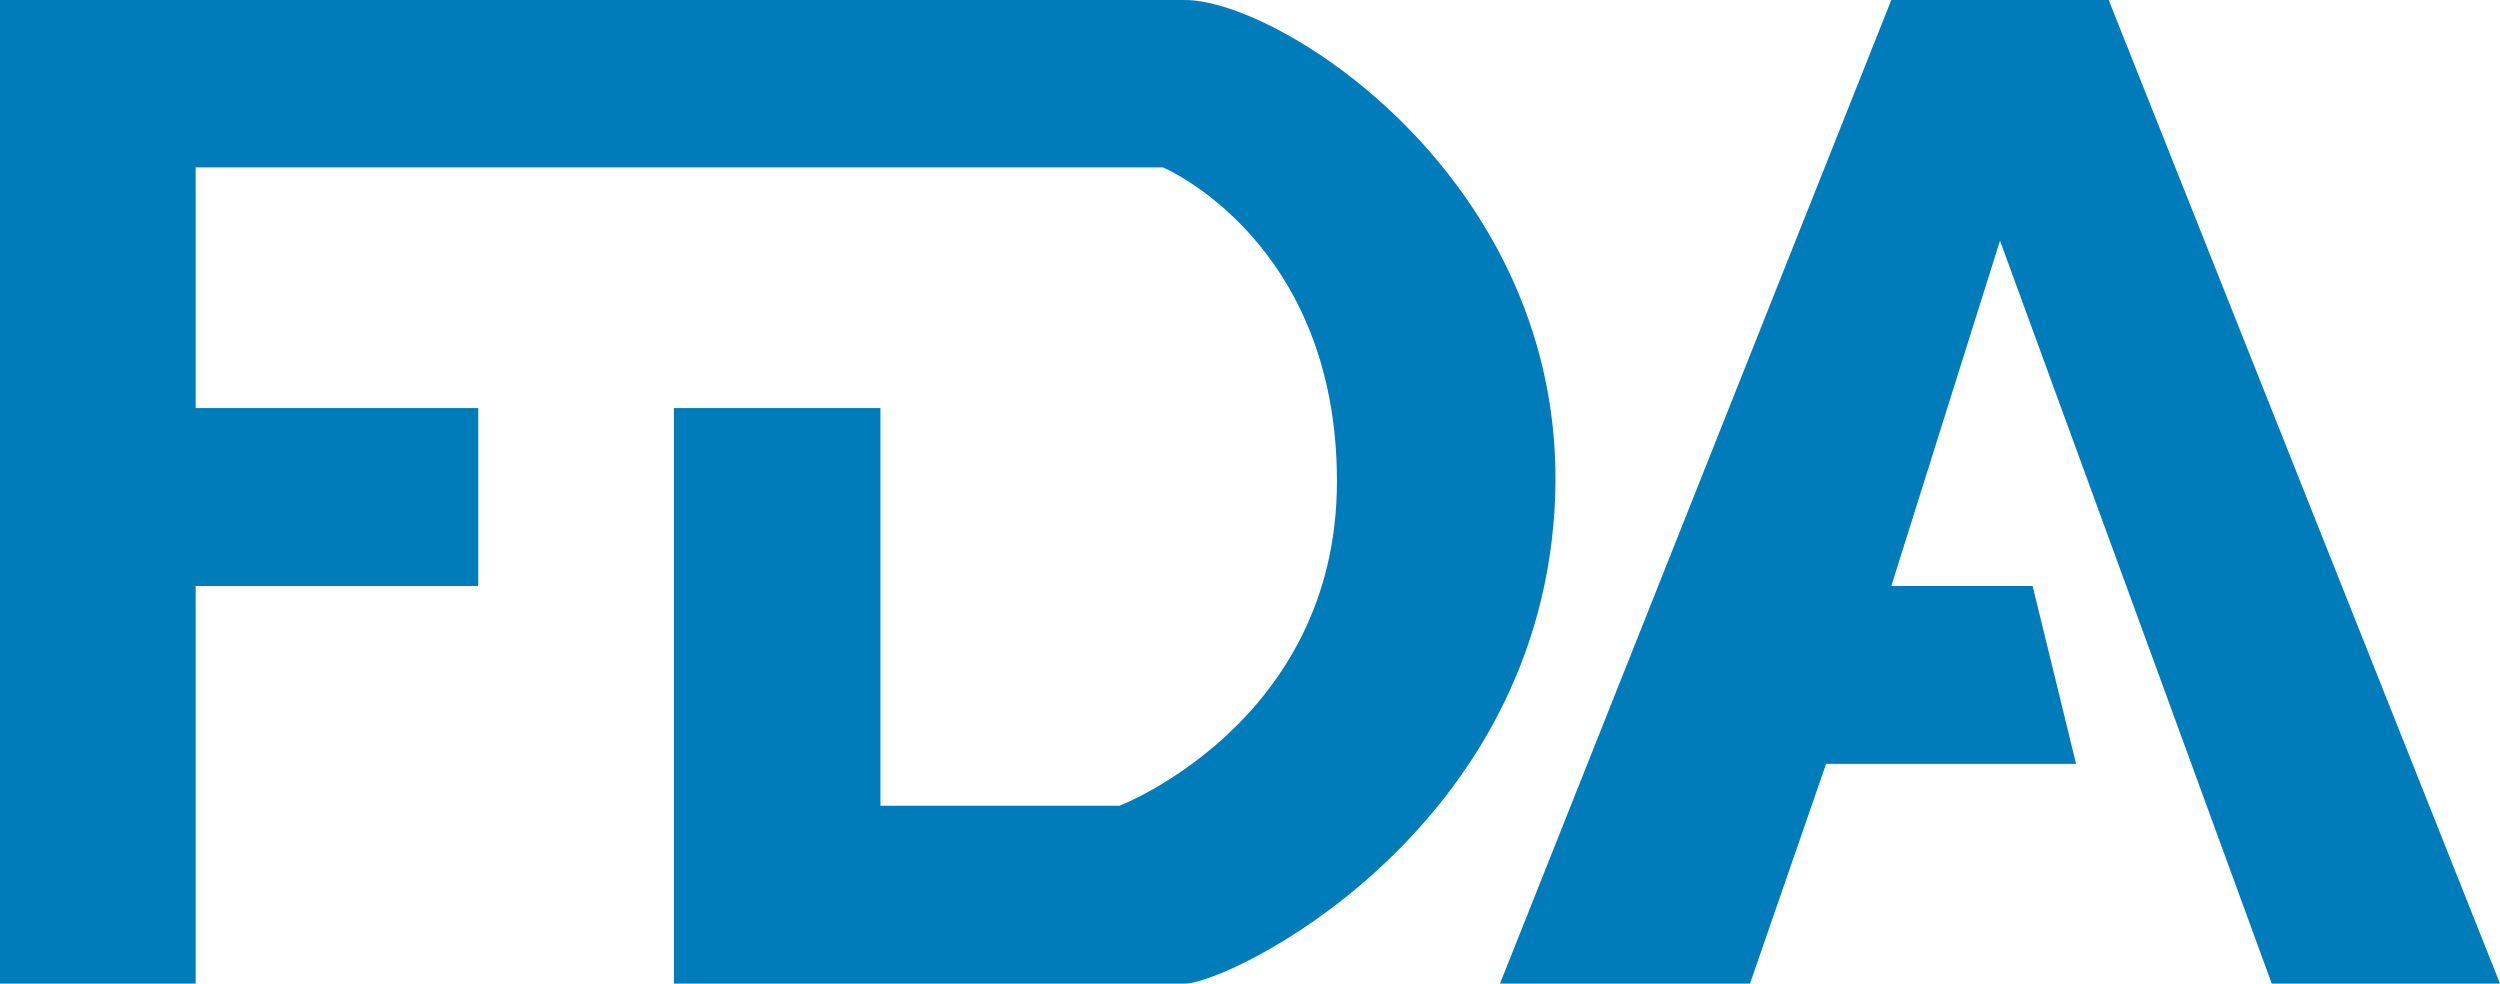 <svg width="122" height="48" viewBox="0 0 122 48" fill="none" xmlns="http://www.w3.org/2000/svg">
<path d="M57.817 0H0V48H9.548V28.596H23.339V19.915H9.548V8.17H56.757C56.757 8.17 65.243 11.745 65.243 23.49C65.243 35.234 54.635 39.319 54.635 39.319H42.965V19.915H32.887V48H57.817C59.939 48 74.791 40.851 75.852 25.021C76.913 9.191 62.591 0 57.817 0Z" fill="#007CBA"/>
<path d="M92.296 0L73.2 48H85.4L89.113 37.277H101.313L99.191 28.596H92.296L97.6 11.745L110.861 48H122L102.904 0H92.296Z" fill="#007CBA"/>
</svg>
